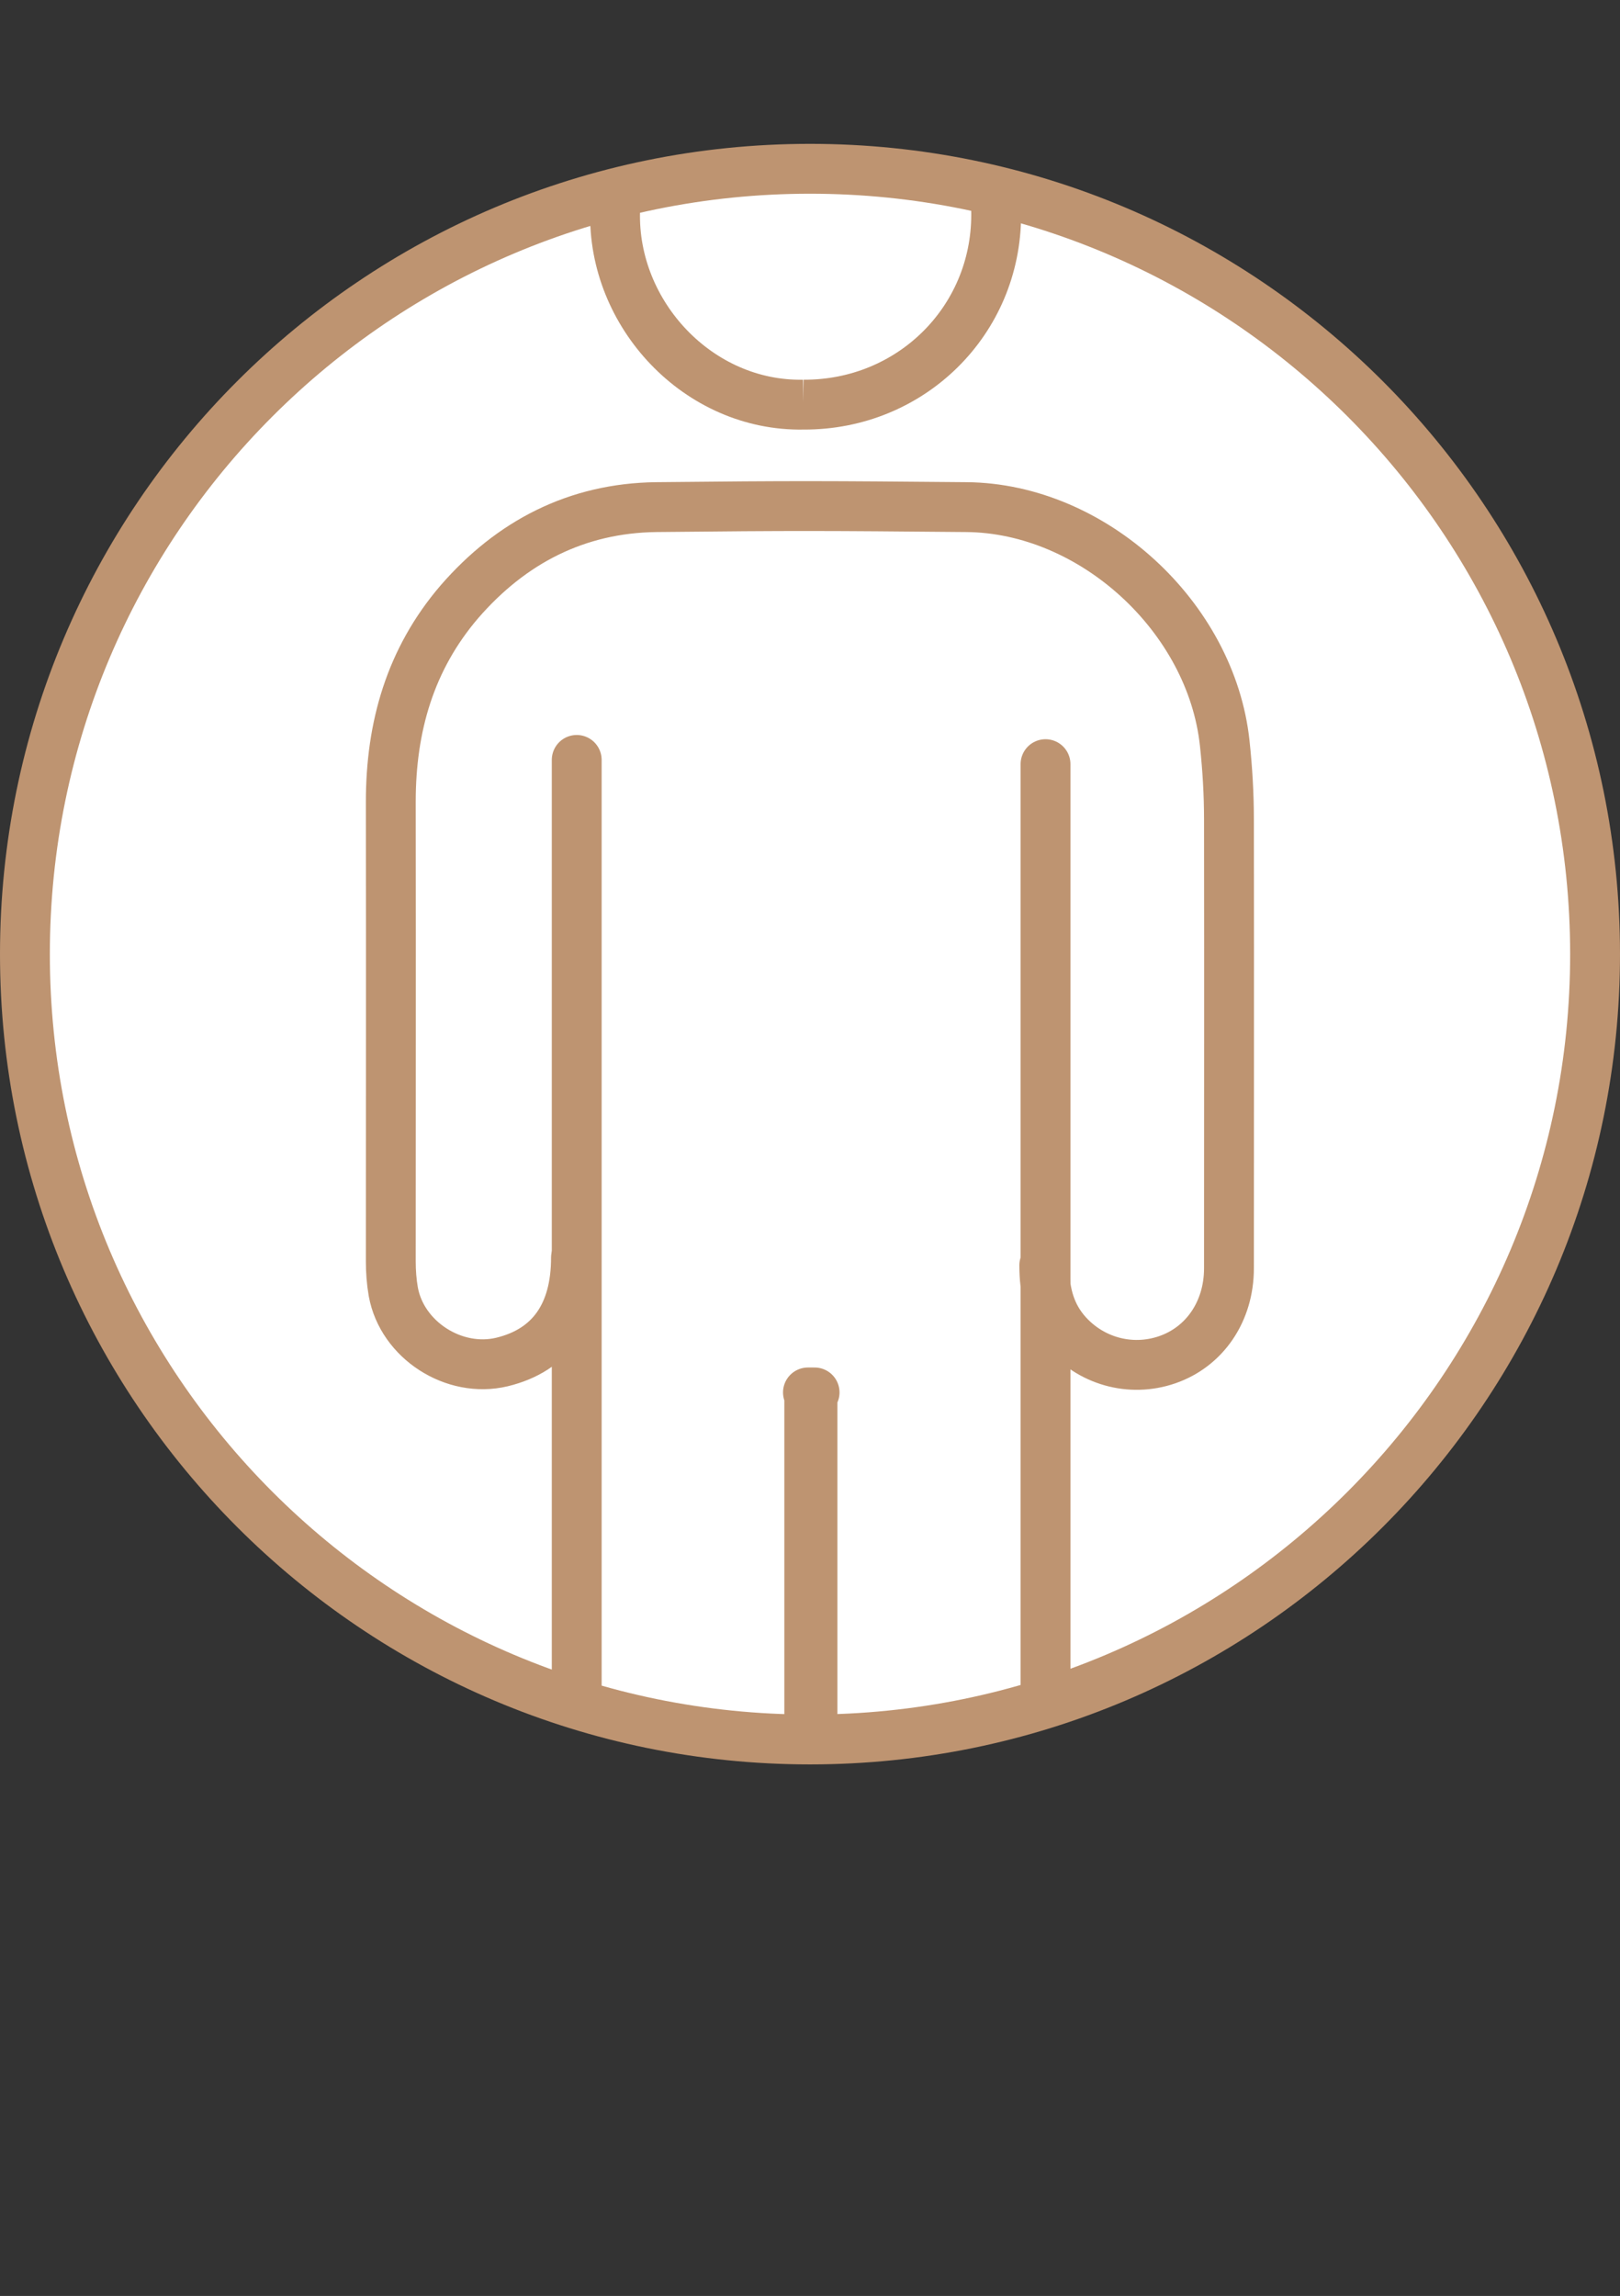 <?xml version="1.0" encoding="UTF-8"?>
<svg xmlns="http://www.w3.org/2000/svg" xmlns:xlink="http://www.w3.org/1999/xlink" viewBox="0 0 65 92.09">
  <rect x="0" y="0" width="65" height="92.09" fill="#333333" stroke="none"/>
  <defs>
    <style>
      .cls-1, .cls-2, .cls-3, .cls-4 {
        fill: none;
      }

      .cls-1, .cls-3 {
        stroke-miterlimit: 10;
      }

      .cls-1, .cls-3, .cls-4 {
        stroke: #be9471;
        stroke-width: 2px;
      }

      .cls-5 {
        fill: #fff;
      }

      .cls-3, .cls-4 {
        fill-rule: evenodd;
      }

      .cls-4 {
        stroke-linecap: round;
        stroke-linejoin: round;
      }

      .cls-6 {
        clip-path: url(#clippath);
      }
    </style>
    <clipPath id="clippath">
      <path class="cls-2" d="M64,38.27c0,17.39-14.1,31.5-31.5,31.5S1,55.67,1,38.27,15.1,6.77,32.5,6.77s31.5,14.1,31.5,31.51"/>
    </clipPath>
  </defs>
  <g id="_レイヤー_2" data-name="レイヤー 2">
    <circle class="cls-5" cx="32.5" cy="38.27" r="31.5"/>
  </g>
  <g id="_レイヤー_1" data-name="レイヤー 1">
    <g>
      <g class="cls-6">
        <path class="cls-4" d="M41.95,30.65v1.06c0,22.37,0,31.92,0,54.29,0,1.25-.23,2.38-1.04,3.35-1.29,1.52-3.24,2.09-5.07,1.49-1.85-.61-3.09-2.24-3.23-4.28-.03-.49-.01-1-.01-1.49v-29.22c-.6,0,.53,0-.13,0v1.01c0,12.6,0,16.87,0,29.47,0,2.06-1.13,3.72-2.98,4.43-1.83.7-3.83.23-5.14-1.21-.86-.95-1.21-2.08-1.21-3.38,0-19.68,0-36.02,0-55.69"/>
        <path class="cls-4" d="M23.11,50.45c0,2.27-1.02,3.71-2.97,4.18-1.92.46-4.01-.88-4.36-2.82-.07-.4-.1-.81-.1-1.22,0-8.38.01-10.05,0-18.43,0-3.01.78-5.72,2.75-8.02,2.08-2.4,4.71-3.76,7.9-3.8,5.68-.06,6.76-.05,12.44,0,5.08.04,9.83,4.41,10.37,9.47.11,1.02.17,2.04.17,3.07.01,8.22,0,9.75,0,17.99,0,1.73-.97,3.15-2.48,3.67-1.48.51-3.11.05-4.12-1.17-.62-.76-.81-1.64-.81-2.62"/>
        <path class="cls-3" d="M32.24,16.23c-4.22.08-7.67-3.63-7.56-7.76.11-4.16,3.47-7.49,7.7-7.47,4.18.03,7.6,3.45,7.59,7.61,0,4.26-3.43,7.64-7.73,7.62Z"/>
      </g>
      <path class="cls-1" d="M64,38.27c0,17.39-14.1,31.5-31.5,31.5S1,55.67,1,38.27,15.1,6.77,32.5,6.77s31.5,14.1,31.5,31.51"/>
    </g>
  </g>
</svg>